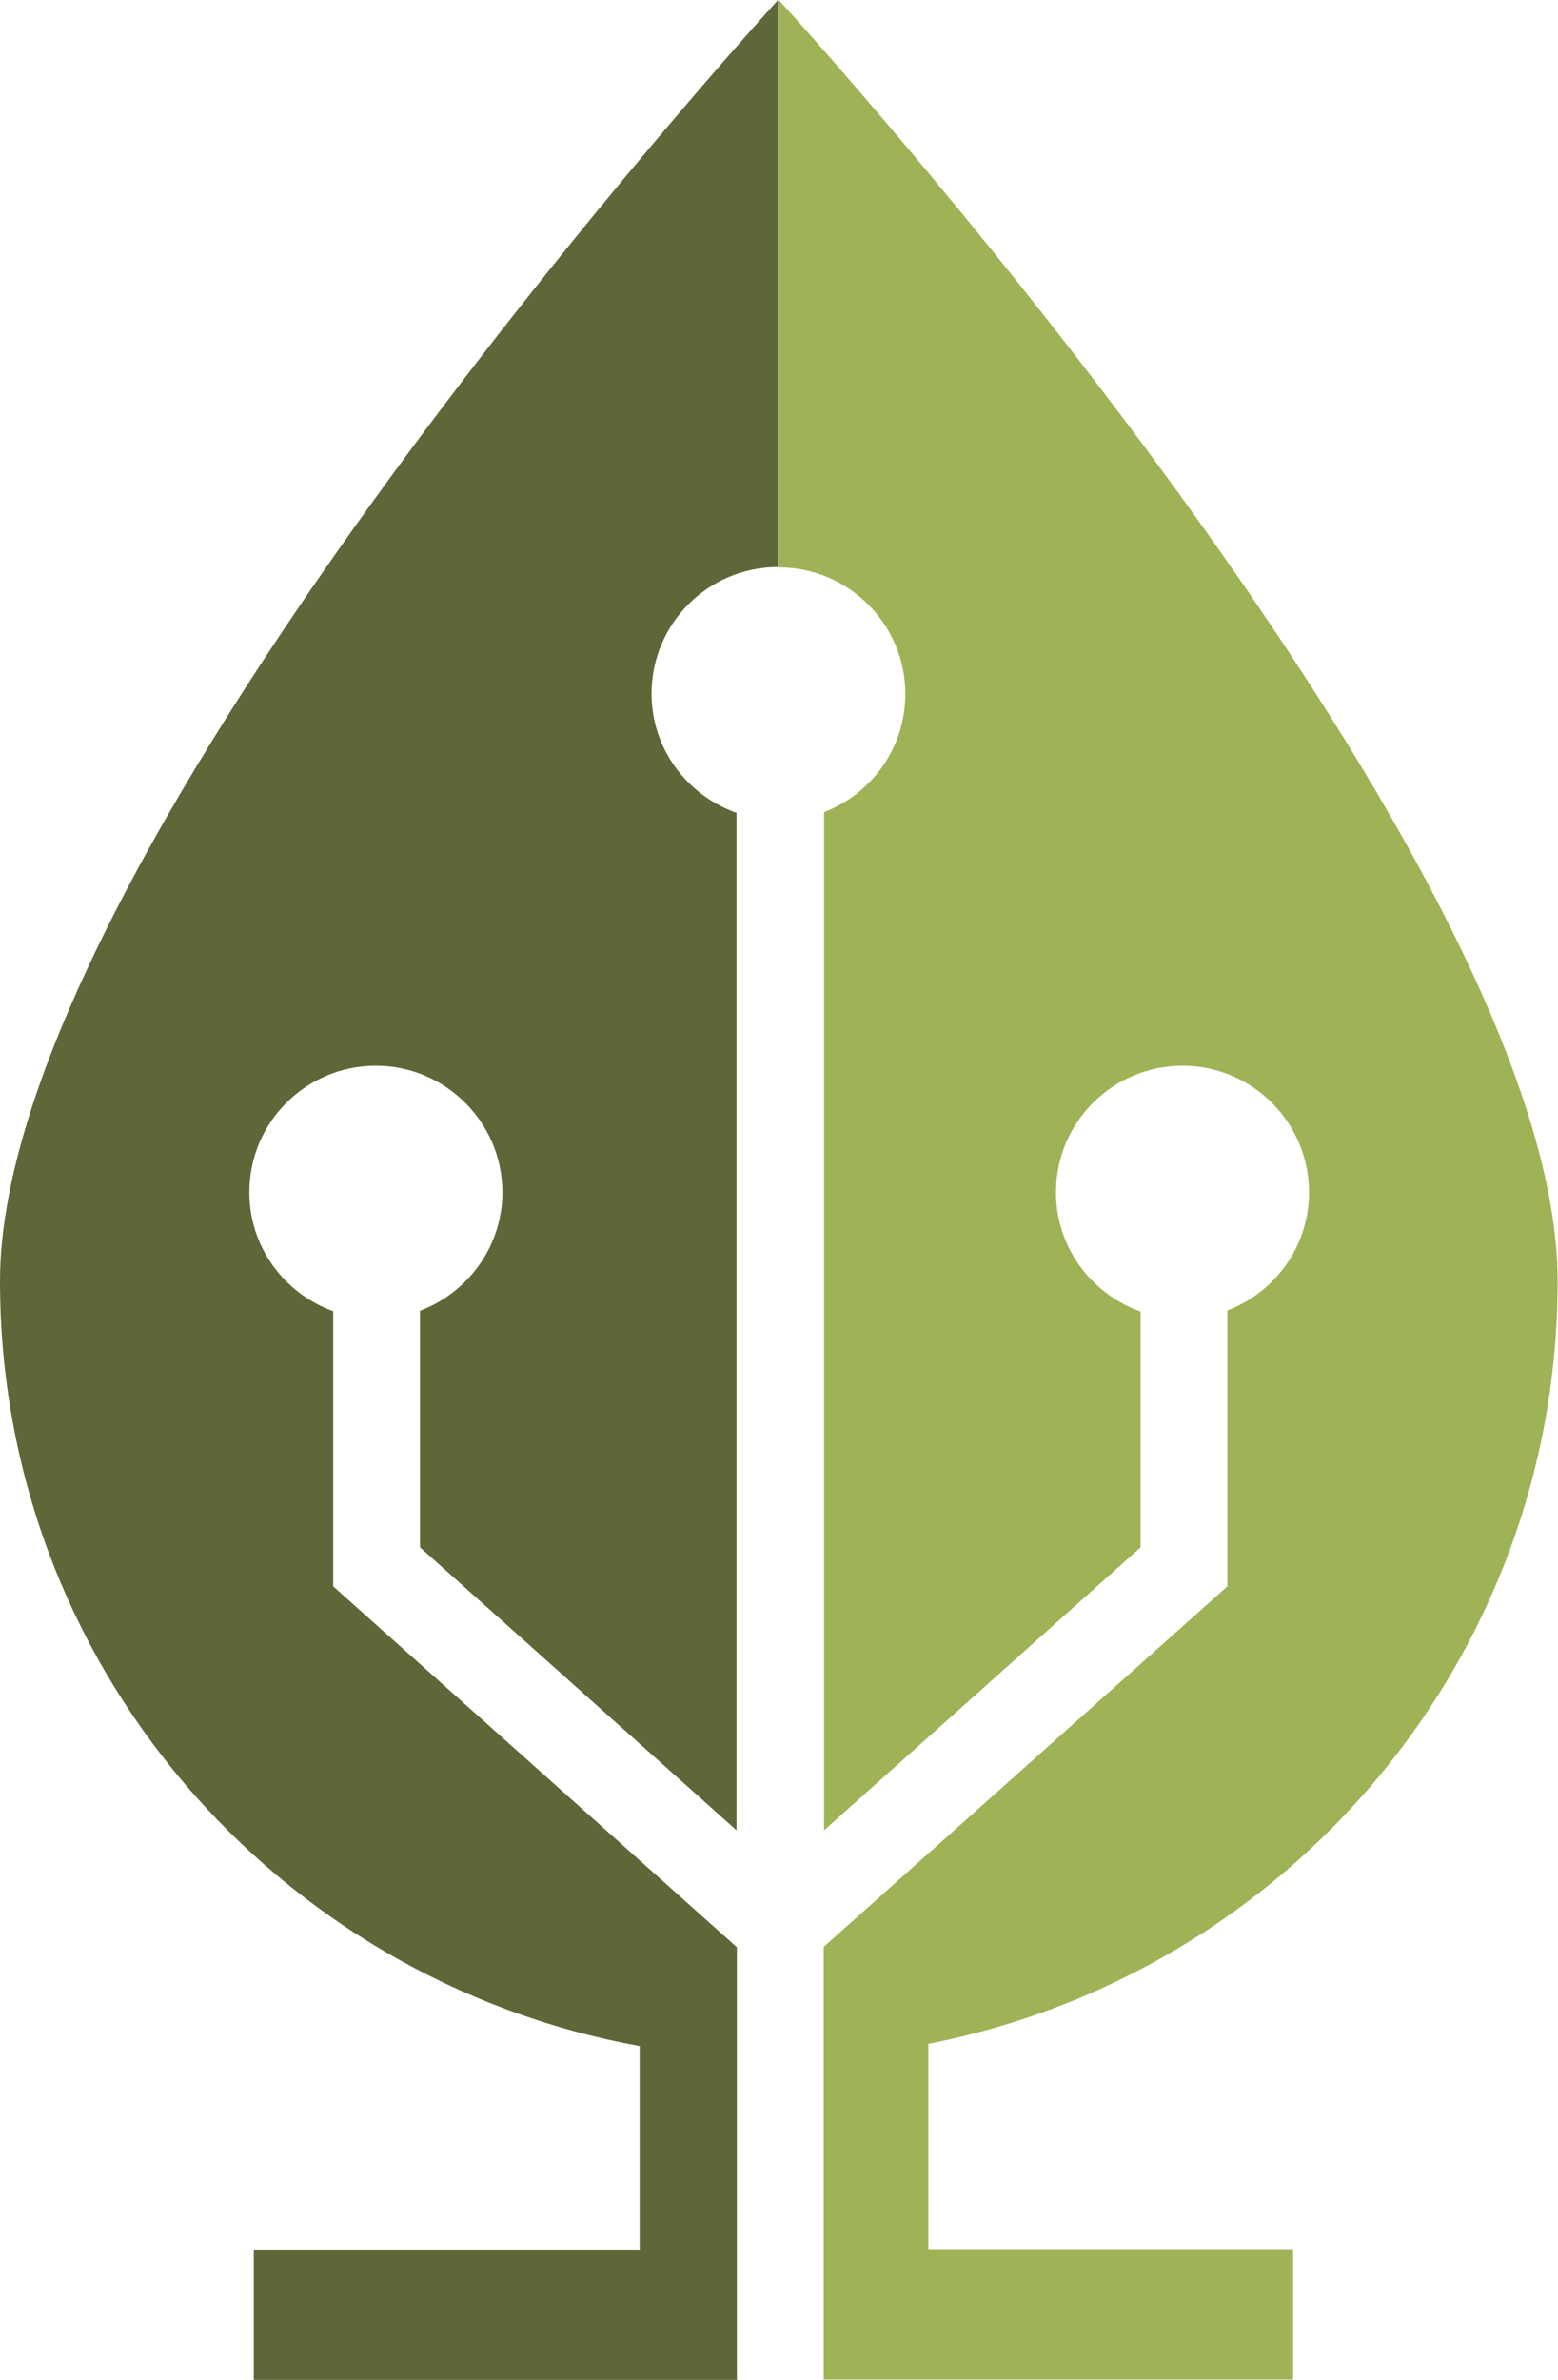 <?xml version="1.0" encoding="UTF-8"?><svg id="Layer_2" xmlns="http://www.w3.org/2000/svg" viewBox="0 0 41.99 64.09"><defs><style>.cls-1{fill:#5e6738;}.cls-2{fill:#9eb356;}</style></defs><g id="Layer_1-2"><path class="cls-1" d="M0,34.5c0,10.31,7.44,18.82,17.24,20.6v5.48H6.84v3.51h13.02v-11.65l-10.88-9.72v-7.41c-1.31-.47-2.26-1.72-2.26-3.2,0-1.89,1.53-3.41,3.41-3.41s3.41,1.53,3.41,3.41c0,1.46-.93,2.7-2.22,3.19v6.37l8.53,7.62v-27.4c-1.33-.47-2.29-1.72-2.29-3.21,0-1.89,1.53-3.41,3.41-3.41,0,0,0,0,0,0V0S0,22.91,0,34.5Z"/><path class="cls-2" d="M24.4,18.69c0,1.45-.91,2.69-2.19,3.18v27.42l8.53-7.62v-6.35c-1.32-.47-2.28-1.72-2.28-3.21,0-1.89,1.53-3.41,3.41-3.41s3.41,1.53,3.41,3.41c0,1.46-.92,2.69-2.2,3.18v7.43l-10.88,9.71v11.65h12.65v-3.51h-9.83v-5.53c9.66-1.88,16.96-10.34,16.96-20.54C41.99,22.91,20.99,0,20.99,0h0v15.28c1.88,0,3.41,1.53,3.41,3.41Z"/></g></svg>
